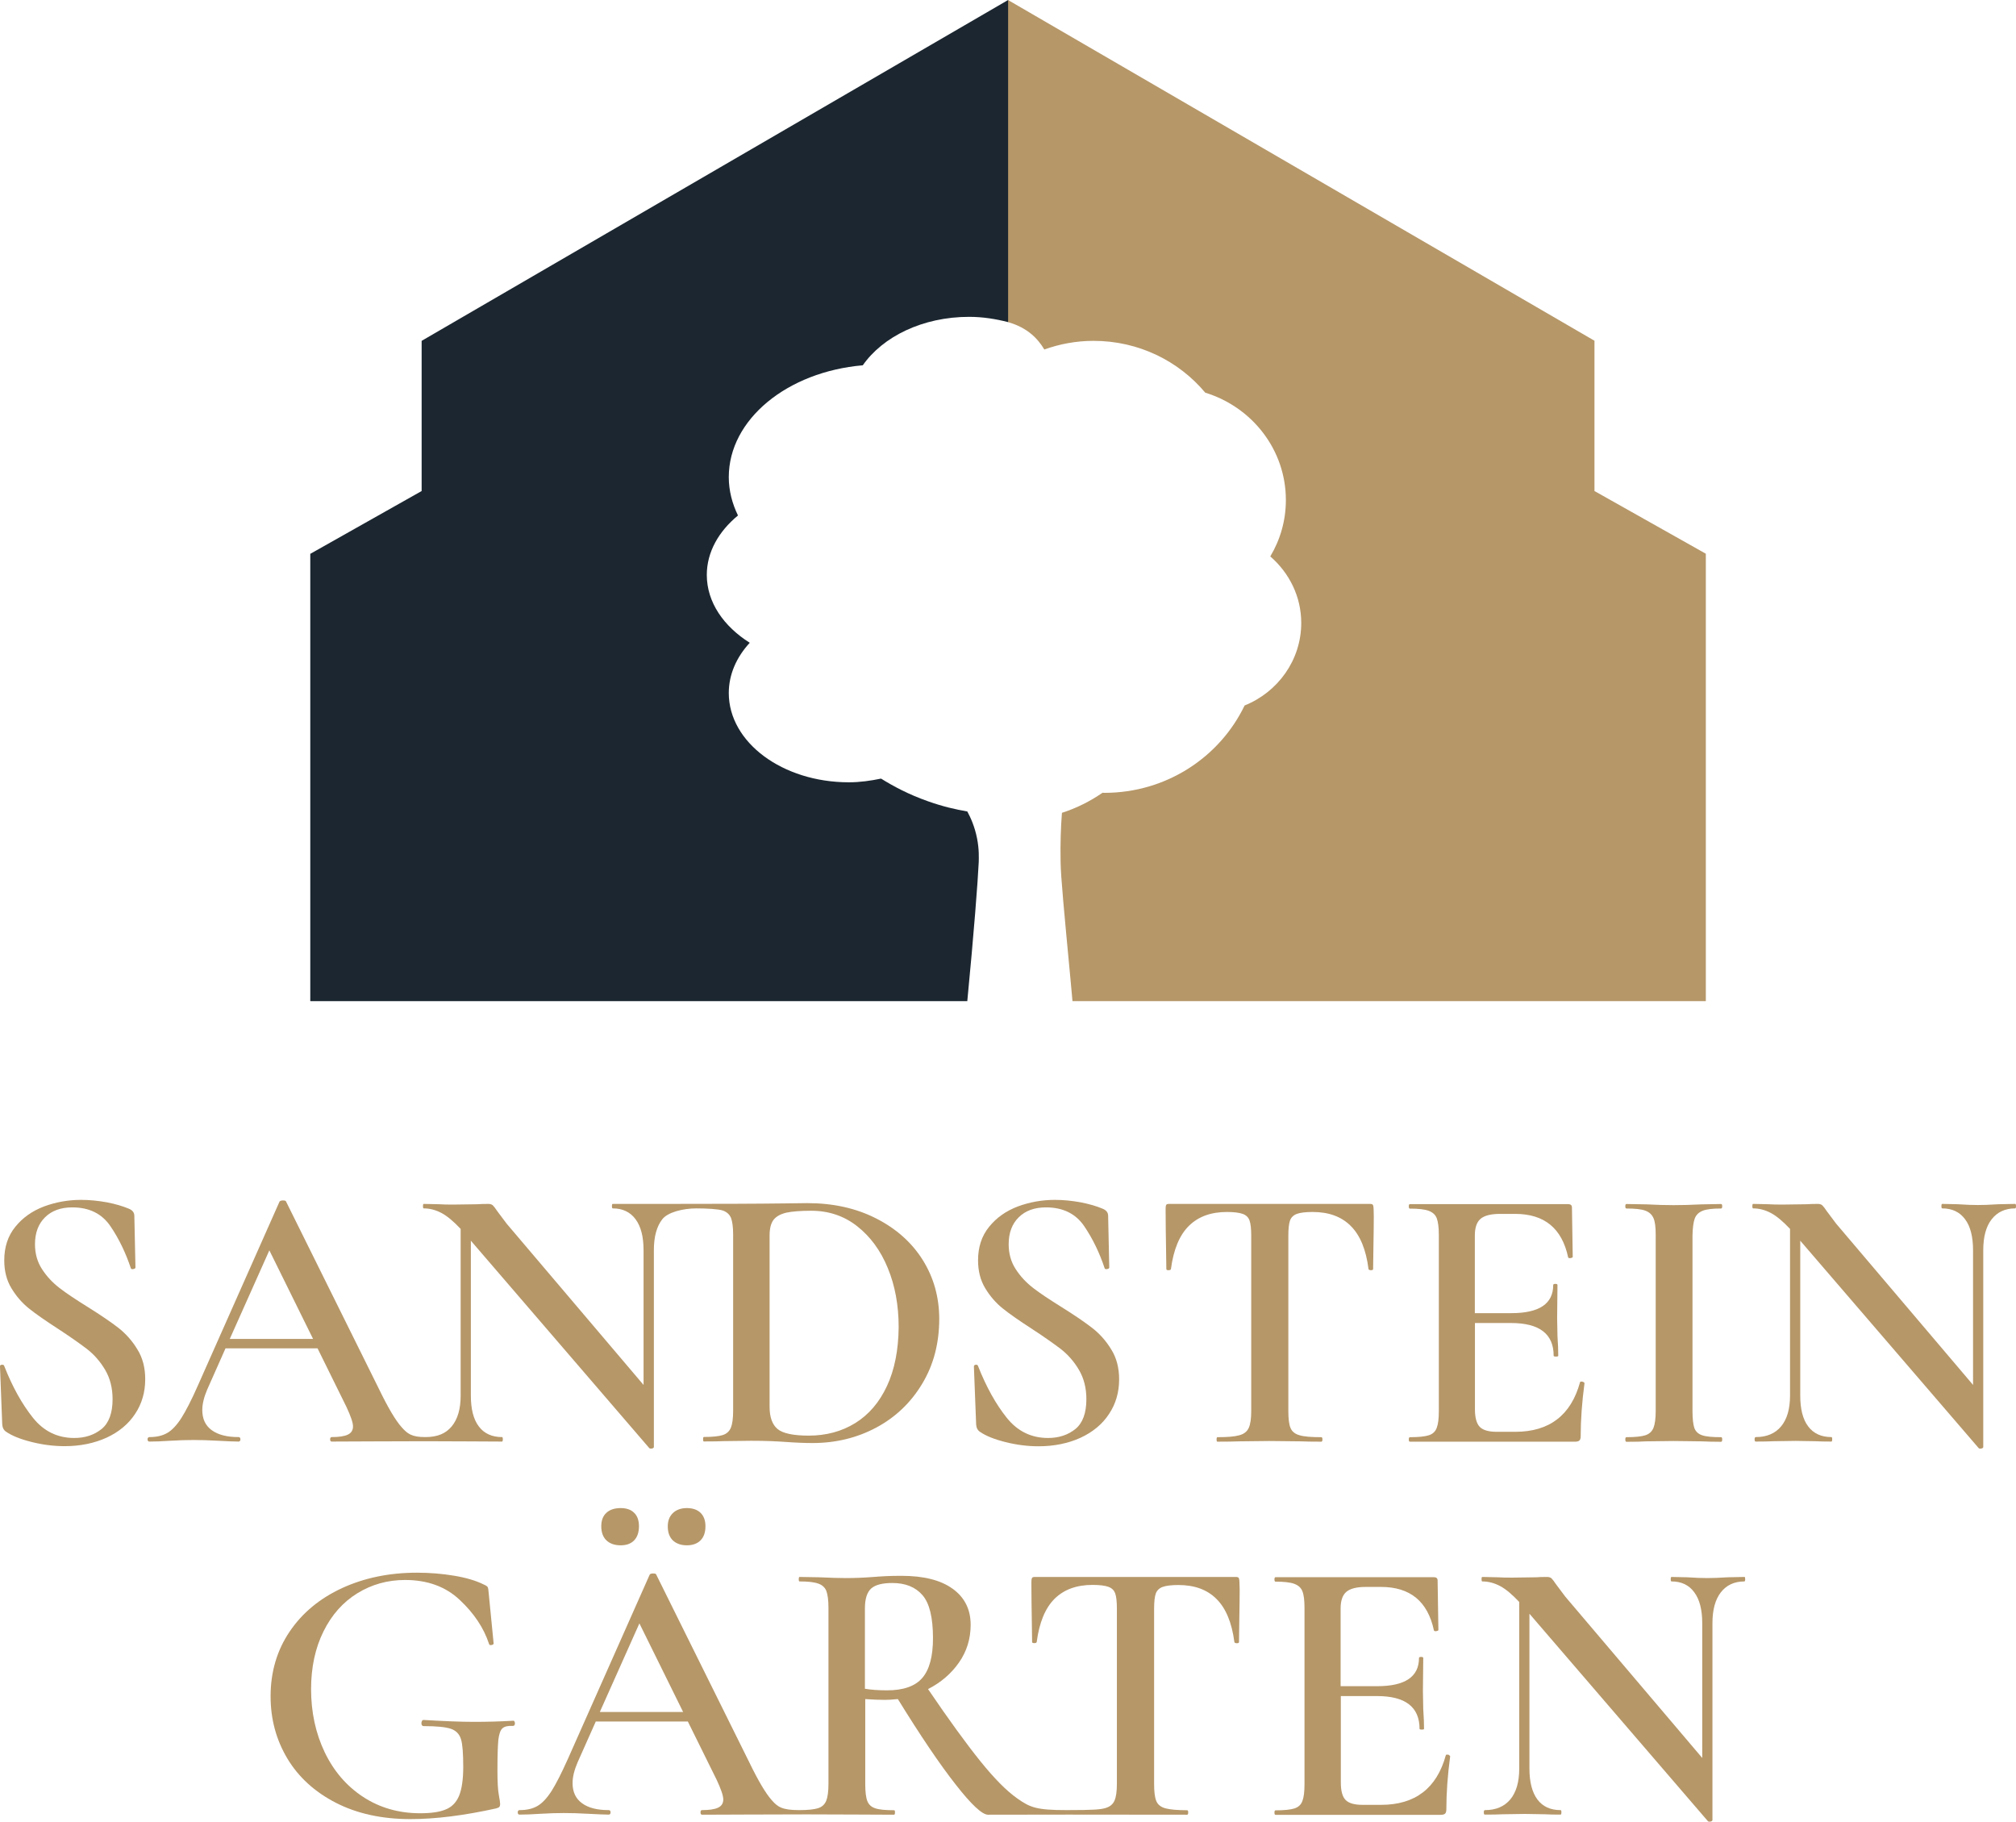 <?xml version="1.0" encoding="utf-8"?>
<!-- Generator: Adobe Illustrator 24.1.1, SVG Export Plug-In . SVG Version: 6.00 Build 0)  -->
<svg version="1.1" id="Ebene_1" xmlns="http://www.w3.org/2000/svg" xmlns:xlink="http://www.w3.org/1999/xlink" x="0px" y="0px"
	 viewBox="0 0 179.78 162.42" style="enable-background:new 0 0 179.78 162.42;" xml:space="preserve">
<style type="text/css">
	.st0{fill:#B69768;}
	.st1{fill:#1B2630;}
</style>
<path class="st0" d="M10.57,118.4c-0.67-0.52-1.58-1.14-2.73-1.86c-1.06-0.66-1.91-1.22-2.53-1.7c-0.62-0.48-1.14-1.03-1.56-1.68
	c-0.42-0.64-0.63-1.39-0.63-2.22c0-1.02,0.3-1.82,0.9-2.41c0.6-0.59,1.41-0.88,2.42-0.88c1.52,0,2.65,0.56,3.41,1.68
	c0.76,1.12,1.36,2.37,1.82,3.75c0.02,0.07,0.1,0.09,0.22,0.07c0.12-0.02,0.19-0.07,0.19-0.14l-0.1-4.61c0-0.29-0.17-0.51-0.51-0.64
	c-0.52-0.22-1.16-0.41-1.93-0.56c-0.77-0.14-1.54-0.22-2.31-0.22c-1.15,0-2.26,0.2-3.31,0.59c-1.05,0.4-1.9,1-2.56,1.82
	c-0.66,0.81-0.98,1.81-0.98,2.98c0,0.95,0.21,1.78,0.64,2.49c0.43,0.71,0.95,1.31,1.56,1.8c0.61,0.49,1.46,1.08,2.54,1.78
	c1.11,0.72,1.98,1.34,2.63,1.83c0.64,0.5,1.19,1.12,1.63,1.87c0.44,0.75,0.66,1.62,0.66,2.61c0,1.24-0.33,2.13-0.98,2.66
	c-0.66,0.53-1.47,0.8-2.44,0.8c-1.49,0-2.72-0.6-3.68-1.8c-0.96-1.2-1.82-2.73-2.56-4.61c-0.02-0.09-0.09-0.13-0.2-0.12
	C0.06,121.68,0,121.73,0,121.82v0.03l0.2,5.16c0.02,0.29,0.14,0.51,0.34,0.64c0.52,0.36,1.28,0.67,2.29,0.92
	c1,0.25,1.98,0.37,2.93,0.37c1.4,0,2.65-0.26,3.75-0.76c1.1-0.51,1.95-1.22,2.54-2.12c0.6-0.9,0.9-1.93,0.9-3.09
	c0-1.02-0.23-1.91-0.7-2.66C11.8,119.56,11.23,118.92,10.57,118.4"/>
<path class="st0" d="M97.4,118.4c-0.67-0.52-1.58-1.14-2.73-1.86c-1.06-0.66-1.91-1.22-2.53-1.7c-0.62-0.48-1.14-1.03-1.56-1.68
	c-0.42-0.64-0.63-1.39-0.63-2.22c0-1.02,0.3-1.82,0.9-2.41c0.6-0.59,1.41-0.88,2.43-0.88c1.51,0,2.65,0.56,3.41,1.68
	c0.76,1.12,1.36,2.37,1.82,3.75c0.02,0.07,0.1,0.09,0.22,0.07c0.13-0.02,0.19-0.07,0.19-0.14l-0.1-4.61c0-0.29-0.17-0.51-0.51-0.64
	c-0.52-0.22-1.17-0.41-1.93-0.56c-0.77-0.14-1.54-0.22-2.31-0.22c-1.15,0-2.26,0.2-3.31,0.59c-1.05,0.4-1.9,1-2.56,1.82
	c-0.66,0.81-0.98,1.81-0.98,2.98c0,0.95,0.21,1.78,0.64,2.49c0.43,0.71,0.95,1.31,1.56,1.8c0.61,0.49,1.46,1.08,2.54,1.78
	c1.11,0.72,1.98,1.34,2.63,1.83c0.64,0.5,1.19,1.12,1.63,1.87c0.44,0.75,0.66,1.62,0.66,2.61c0,1.24-0.33,2.13-0.98,2.66
	c-0.66,0.53-1.47,0.8-2.44,0.8c-1.49,0-2.72-0.6-3.68-1.8c-0.96-1.2-1.82-2.73-2.56-4.61c-0.02-0.09-0.09-0.13-0.2-0.12
	c-0.11,0.01-0.17,0.06-0.17,0.15v0.03l0.2,5.16c0.02,0.29,0.14,0.51,0.34,0.64c0.52,0.36,1.28,0.67,2.29,0.92
	c1,0.25,1.98,0.37,2.93,0.37c1.4,0,2.65-0.26,3.75-0.76c1.1-0.51,1.95-1.22,2.54-2.12c0.6-0.9,0.9-1.93,0.9-3.09
	c0-1.02-0.23-1.91-0.7-2.66C98.64,119.56,98.07,118.92,97.4,118.4"/>
<path class="st0" d="M141.04,123.18c-0.09,0-0.14,0.02-0.14,0.07c-0.81,2.94-2.74,4.41-5.77,4.41h-1.66c-0.72,0-1.23-0.15-1.51-0.44
	c-0.28-0.29-0.43-0.81-0.43-1.56v-7.7h3.22c2.53,0,3.8,0.97,3.8,2.92c0,0.05,0.07,0.07,0.21,0.07c0.13,0,0.2-0.02,0.2-0.07
	c0-0.45-0.02-1.04-0.07-1.76l-0.03-1.6l0.03-2.95c0-0.07-0.06-0.1-0.19-0.1c-0.12,0-0.19,0.03-0.19,0.1c0,1.67-1.24,2.51-3.73,2.51
	h-3.26v-6.92c0-0.7,0.17-1.2,0.51-1.49c0.34-0.29,0.92-0.44,1.73-0.44h1.36c2.6,0,4.17,1.29,4.72,3.87c0.02,0.07,0.1,0.09,0.22,0.07
	c0.12-0.02,0.19-0.06,0.19-0.1l-0.07-4.41c0-0.2-0.11-0.3-0.34-0.3h-14.11c-0.07,0-0.1,0.07-0.1,0.2c0,0.14,0.03,0.2,0.1,0.2
	c0.75,0,1.3,0.06,1.66,0.19c0.36,0.13,0.61,0.35,0.73,0.66c0.12,0.32,0.19,0.81,0.19,1.49v15.7c0,0.68-0.06,1.18-0.19,1.51
	c-0.12,0.33-0.36,0.55-0.71,0.66c-0.35,0.11-0.91,0.17-1.68,0.17c-0.07,0-0.1,0.07-0.1,0.2c0,0.14,0.03,0.2,0.1,0.2h14.72
	c0.2,0,0.34-0.04,0.41-0.12c0.07-0.08,0.1-0.21,0.1-0.39c0-1.42,0.11-3,0.34-4.71c0-0.02-0.03-0.05-0.08-0.09
	C141.17,123.2,141.11,123.18,141.04,123.18"/>
<path class="st0" d="M151.13,108.65c0.12-0.33,0.36-0.56,0.71-0.7c0.35-0.14,0.9-0.2,1.64-0.2c0.07,0,0.1-0.07,0.1-0.2
	c0-0.14-0.03-0.2-0.1-0.2l-1.7,0.03c-1,0.05-1.84,0.07-2.54,0.07c-0.63,0-1.45-0.02-2.44-0.07l-1.76-0.03c-0.07,0-0.1,0.07-0.1,0.2
	c0,0.14,0.03,0.2,0.1,0.2c0.77,0,1.33,0.06,1.68,0.19c0.35,0.13,0.59,0.35,0.73,0.66c0.14,0.32,0.2,0.81,0.2,1.49v15.71
	c0,0.68-0.07,1.18-0.2,1.51c-0.14,0.33-0.38,0.55-0.73,0.66c-0.35,0.11-0.91,0.17-1.68,0.17c-0.07,0-0.1,0.07-0.1,0.2
	c0,0.14,0.03,0.21,0.1,0.21c0.75,0,1.33-0.01,1.76-0.04l2.44-0.03l2.51,0.03c0.43,0.02,1.01,0.04,1.73,0.04
	c0.07,0,0.1-0.07,0.1-0.21c0-0.14-0.03-0.2-0.1-0.2c-0.77,0-1.33-0.05-1.68-0.17c-0.35-0.11-0.58-0.33-0.7-0.64
	c-0.11-0.32-0.17-0.83-0.17-1.53v-15.64C150.95,109.48,151.01,108.97,151.13,108.65"/>
<path class="st0" d="M179.71,107.34l-1.49,0.03c-0.77,0.05-1.38,0.07-1.83,0.07c-0.47,0-1.07-0.02-1.8-0.07l-1.39-0.03
	c-0.05,0-0.07,0.07-0.07,0.2c0,0.14,0.02,0.2,0.07,0.2c0.88,0,1.56,0.32,2.04,0.97c0.48,0.64,0.71,1.57,0.71,2.76v12.01
	l-12.21-14.38l-0.81-1.08c-0.18-0.27-0.32-0.45-0.41-0.54c-0.09-0.09-0.23-0.14-0.41-0.14c-0.39,0-0.71,0.01-0.98,0.03l-2.17,0.03
	c-0.54,0-0.96-0.01-1.26-0.03l-1.36-0.03c-0.05,0-0.07,0.07-0.07,0.2c0,0.14,0.02,0.2,0.07,0.2c0.54,0,1.07,0.14,1.58,0.41
	c0.51,0.27,1.08,0.75,1.71,1.42v14.86c0,1.2-0.27,2.11-0.8,2.75c-0.53,0.63-1.28,0.95-2.26,0.95c-0.07,0-0.1,0.07-0.1,0.2
	c0,0.14,0.03,0.2,0.1,0.2c0.68,0,1.2-0.01,1.56-0.03l2-0.03l1.8,0.03c0.32,0.02,0.78,0.03,1.39,0.03c0.04,0,0.07-0.07,0.07-0.2
	c0-0.14-0.02-0.2-0.07-0.2c-0.9,0-1.6-0.32-2.07-0.95c-0.48-0.63-0.71-1.55-0.71-2.75v-13.81l15.91,18.49
	c0.04,0.05,0.12,0.06,0.24,0.04c0.11-0.02,0.17-0.07,0.17-0.14v-17.54c0-1.2,0.25-2.12,0.75-2.76c0.5-0.64,1.2-0.97,2.1-0.97
	c0.04,0,0.07-0.07,0.07-0.2C179.78,107.41,179.76,107.34,179.71,107.34"/>
<path class="st0" d="M122.11,107.34c-0.41,0-1.52,0-2.4,0h-12.99c-0.88,0-1.99,0-2.4,0c-0.44,0-0.37,0.05-0.37,1.12
	c0,1.45,0.06,3.8,0.06,4.69c0,0.07,0.06,0.1,0.19,0.1c0.13,0,0.2-0.03,0.22-0.1c0.23-1.74,0.76-3.02,1.6-3.85
	c0.84-0.83,1.97-1.24,3.39-1.24c0.63,0,1.1,0.06,1.41,0.17c0.31,0.11,0.51,0.31,0.61,0.59c0.1,0.28,0.15,0.73,0.15,1.34v15.64
	c0,0.68-0.07,1.18-0.22,1.51c-0.15,0.33-0.43,0.55-0.85,0.66c-0.42,0.12-1.07,0.17-1.95,0.17c-0.04,0-0.07,0.07-0.07,0.2
	s0.02,0.2,0.07,0.2c0.84,0,1.49-0.01,1.97-0.03l2.65-0.03l2.78,0.03c0.45,0.02,1.07,0.03,1.87,0.03c0.07,0,0.1-0.07,0.1-0.2
	s-0.03-0.2-0.1-0.2c-0.88,0-1.53-0.05-1.93-0.17c-0.41-0.11-0.68-0.33-0.81-0.64c-0.14-0.32-0.2-0.83-0.2-1.53v-15.64
	c0-0.61,0.05-1.06,0.15-1.34c0.1-0.28,0.31-0.48,0.61-0.59c0.3-0.11,0.77-0.17,1.41-0.17c1.43,0,2.56,0.41,3.39,1.24
	c0.84,0.83,1.37,2.11,1.59,3.85c0.02,0.07,0.1,0.1,0.22,0.1c0.12,0,0.19-0.03,0.19-0.1c0-0.88,0.06-3.24,0.06-4.69
	C122.48,107.39,122.54,107.34,122.11,107.34"/>
<path class="st0" d="M82.28,112.33c-0.98-1.56-2.37-2.79-4.16-3.7c-1.79-0.91-3.83-1.36-6.14-1.36c-0.16,0-3.06,0.05-6.45,0.06
	c-4.93,0.02-10.89,0.01-10.89,0.01c-0.05,0-0.07,0.07-0.07,0.2c0,0.13,0.02,0.2,0.07,0.2c0.88,0,1.56,0.32,2.04,0.97
	c0.48,0.65,0.71,1.57,0.71,2.76v12.01L45.18,109.1l-0.81-1.08c-0.18-0.27-0.32-0.45-0.41-0.54c-0.09-0.09-0.23-0.14-0.41-0.14
	c-0.38,0-0.71,0.01-0.98,0.03l-2.17,0.03c-0.54,0-0.96-0.01-1.25-0.03l-1.36-0.03c-0.05,0-0.07,0.07-0.07,0.2
	c0,0.13,0.02,0.2,0.07,0.2c0.54,0,1.07,0.14,1.58,0.41c0.51,0.27,1.08,0.75,1.71,1.42v14.86c0,1.2-0.27,2.11-0.8,2.75
	c-0.53,0.63-1.25,0.95-2.36,0.95c-1.21,0-1.59-0.3-2.12-0.9c-0.53-0.6-1.19-1.71-1.98-3.34l-8.31-16.76
	c-0.02-0.07-0.11-0.1-0.27-0.1c-0.16,0-0.26,0.04-0.31,0.1l-7.29,16.42c-0.56,1.27-1.05,2.22-1.46,2.87
	c-0.41,0.64-0.83,1.09-1.26,1.34c-0.43,0.25-0.96,0.37-1.59,0.37c-0.11,0-0.17,0.07-0.17,0.2c0,0.14,0.06,0.2,0.17,0.2
	c0.48,0,1.07-0.02,1.8-0.07c0.81-0.05,1.53-0.07,2.14-0.07c0.63,0,1.38,0.02,2.24,0.07c0.77,0.04,1.36,0.07,1.76,0.07
	c0.11,0,0.17-0.07,0.17-0.2c0-0.14-0.06-0.2-0.17-0.2c-1.02,0-1.81-0.2-2.38-0.61c-0.57-0.41-0.85-1.01-0.85-1.8
	c0-0.54,0.15-1.15,0.44-1.83l1.63-3.67h8.21l2.58,5.23c0.38,0.82,0.58,1.39,0.58,1.73c0,0.34-0.15,0.58-0.46,0.73
	c-0.31,0.15-0.79,0.22-1.44,0.22c-0.09,0-0.14,0.07-0.14,0.2c0,0.14,0.05,0.2,0.14,0.2c0.45,0,6.08-0.03,8.29-0.03
	c2.27,0,6.1,0.03,6.9,0.03c0.04,0,0.07-0.07,0.07-0.2c0-0.14-0.02-0.2-0.07-0.2c-0.9,0-1.6-0.32-2.07-0.95
	c-0.48-0.63-0.71-1.55-0.71-2.75v-13.81l15.91,18.49c0.04,0.04,0.12,0.06,0.24,0.04c0.11-0.02,0.17-0.07,0.17-0.14v-17.54
	c0-1.2,0.25-2.12,0.75-2.76c0.5-0.64,1.87-0.97,3.04-0.97c0.93,0,1.99,0.06,2.36,0.19c0.36,0.13,0.6,0.35,0.73,0.66
	c0.12,0.32,0.19,0.81,0.19,1.49v15.7c0,0.68-0.07,1.18-0.2,1.51c-0.14,0.33-0.38,0.55-0.73,0.66c-0.35,0.11-0.91,0.17-1.68,0.17
	c-0.05,0-0.07,0.07-0.07,0.2c0,0.14,0.02,0.2,0.07,0.2c0.77,0,1.37-0.01,1.8-0.03l2.41-0.03c0.66,0,1.24,0.01,1.76,0.03
	c0.52,0.02,0.95,0.05,1.29,0.07c0.93,0.07,1.74,0.1,2.44,0.1c2.06,0,3.95-0.46,5.66-1.37c1.72-0.92,3.09-2.22,4.1-3.9
	c1.02-1.68,1.53-3.62,1.53-5.82C83.75,115.64,83.26,113.89,82.28,112.33 M20.49,119.38l3.53-7.9l3.9,7.9H20.49z M79.1,123.57
	c-0.68,1.46-1.62,2.56-2.83,3.31c-1.21,0.75-2.6,1.12-4.15,1.12c-1.38,0-2.31-0.2-2.78-0.59c-0.47-0.39-0.71-1.06-0.71-1.98v-15.27
	c0-0.63,0.12-1.1,0.36-1.41c0.24-0.3,0.62-0.51,1.14-0.63c0.52-0.11,1.26-0.17,2.21-0.17c1.56,0,2.93,0.46,4.1,1.38
	s2.09,2.16,2.73,3.73c0.65,1.57,0.97,3.33,0.97,5.27C80.12,120.36,79.78,122.11,79.1,123.57"/>
<path class="st0" d="M45.79,153.42c-1.22,0.07-2.4,0.1-3.53,0.1c-1.13,0-2.64-0.06-4.51-0.17c-0.04,0-0.09,0.03-0.12,0.09
	c-0.03,0.06-0.05,0.12-0.05,0.19c0,0.18,0.07,0.27,0.2,0.27c1.15,0,1.96,0.08,2.43,0.24c0.46,0.16,0.76,0.47,0.9,0.93
	c0.14,0.46,0.2,1.28,0.2,2.46c0,1.13-0.13,1.99-0.37,2.58c-0.25,0.59-0.64,1-1.19,1.22c-0.54,0.23-1.3,0.34-2.27,0.34
	c-1.92,0-3.62-0.49-5.1-1.46c-1.48-0.97-2.62-2.3-3.43-3.99c-0.8-1.68-1.21-3.56-1.21-5.61c0-1.95,0.37-3.66,1.1-5.14
	c0.73-1.48,1.74-2.62,3.02-3.41c1.28-0.79,2.7-1.19,4.26-1.19c1.99,0,3.62,0.59,4.88,1.78c1.27,1.19,2.14,2.49,2.61,3.92
	c0.02,0.09,0.1,0.13,0.22,0.1c0.12-0.02,0.19-0.07,0.19-0.14l-0.44-4.48c-0.02-0.29-0.05-0.48-0.09-0.54
	c-0.03-0.07-0.15-0.15-0.36-0.24c-0.68-0.34-1.55-0.6-2.63-0.78c-1.08-0.18-2.18-0.27-3.31-0.27c-2.47,0-4.69,0.46-6.68,1.37
	c-1.99,0.92-3.55,2.21-4.68,3.88c-1.13,1.67-1.7,3.6-1.7,5.77c0,2.04,0.5,3.88,1.49,5.54c0.99,1.66,2.44,2.98,4.32,3.95
	c1.89,0.97,4.11,1.46,6.66,1.46c2.24,0,4.78-0.32,7.63-0.95c0.16-0.04,0.26-0.09,0.3-0.14c0.04-0.04,0.07-0.14,0.07-0.27
	c0-0.11-0.04-0.38-0.12-0.81c-0.08-0.43-0.12-1.15-0.12-2.17c0-1.29,0.03-2.2,0.08-2.72c0.06-0.52,0.18-0.86,0.36-1.03
	c0.18-0.17,0.5-0.24,0.95-0.22c0.11,0,0.17-0.08,0.17-0.24c0-0.05-0.02-0.1-0.05-0.16C45.87,153.45,45.83,153.42,45.79,153.42"/>
<path class="st0" d="M55.35,137.78c0.52,0,0.92-0.15,1.2-0.44c0.28-0.29,0.43-0.71,0.43-1.26c0-0.52-0.14-0.92-0.43-1.2
	c-0.28-0.28-0.68-0.42-1.2-0.42c-0.54,0-0.97,0.14-1.27,0.42c-0.31,0.28-0.46,0.68-0.46,1.2c0,0.54,0.15,0.96,0.46,1.26
	C54.39,137.63,54.81,137.78,55.35,137.78"/>
<path class="st0" d="M61.25,137.78c0.52,0,0.93-0.15,1.22-0.44c0.29-0.29,0.44-0.71,0.44-1.26c0-0.52-0.15-0.92-0.44-1.2
	c-0.29-0.28-0.7-0.42-1.22-0.42c-0.52,0-0.93,0.15-1.24,0.44c-0.31,0.3-0.46,0.69-0.46,1.19c0,0.54,0.15,0.96,0.46,1.26
	C60.32,137.63,60.73,137.78,61.25,137.78"/>
<path class="st0" d="M129.07,156.44c-0.09,0-0.14,0.02-0.14,0.07c-0.81,2.94-2.74,4.41-5.77,4.41h-1.66c-0.73,0-1.23-0.15-1.51-0.44
	c-0.28-0.29-0.42-0.81-0.42-1.56v-7.7h3.22c2.53,0,3.8,0.97,3.8,2.92c0,0.05,0.07,0.07,0.2,0.07c0.13,0,0.2-0.02,0.2-0.07
	c0-0.45-0.02-1.04-0.07-1.76l-0.03-1.6l0.03-2.95c0-0.07-0.06-0.1-0.19-0.1s-0.19,0.03-0.19,0.1c0,1.67-1.24,2.51-3.73,2.51h-3.26
	v-6.92c0-0.7,0.17-1.2,0.51-1.49c0.34-0.29,0.91-0.44,1.73-0.44h1.36c2.6,0,4.17,1.29,4.72,3.87c0.02,0.07,0.1,0.09,0.22,0.07
	c0.12-0.02,0.18-0.06,0.18-0.1l-0.07-4.41c0-0.2-0.11-0.3-0.34-0.3h-14.11c-0.07,0-0.1,0.07-0.1,0.2c0,0.14,0.03,0.2,0.1,0.2
	c0.75,0,1.3,0.06,1.66,0.19c0.36,0.13,0.61,0.35,0.73,0.66c0.13,0.32,0.19,0.81,0.19,1.49v15.71c0,0.68-0.06,1.18-0.19,1.51
	c-0.12,0.33-0.36,0.55-0.71,0.66c-0.35,0.11-0.91,0.17-1.68,0.17c-0.07,0-0.1,0.07-0.1,0.2c0,0.14,0.03,0.2,0.1,0.2h14.72
	c0.2,0,0.34-0.04,0.41-0.12c0.07-0.08,0.1-0.21,0.1-0.39c0-1.42,0.11-3,0.34-4.71c0-0.02-0.03-0.05-0.08-0.09
	C129.2,156.45,129.14,156.44,129.07,156.44"/>
<path class="st0" d="M155.57,140.6l-1.49,0.03c-0.77,0.05-1.38,0.07-1.83,0.07c-0.47,0-1.07-0.02-1.8-0.07l-1.39-0.03
	c-0.05,0-0.07,0.07-0.07,0.2c0,0.14,0.02,0.2,0.07,0.2c0.88,0,1.56,0.32,2.03,0.97c0.48,0.64,0.71,1.57,0.71,2.76v12.01
	l-12.21-14.38l-0.81-1.08c-0.18-0.27-0.32-0.45-0.41-0.54c-0.09-0.09-0.23-0.14-0.41-0.14c-0.39,0-0.71,0.01-0.98,0.03l-2.17,0.03
	c-0.54,0-0.96-0.01-1.26-0.03l-1.36-0.03c-0.05,0-0.07,0.07-0.07,0.2c0,0.14,0.02,0.2,0.07,0.2c0.54,0,1.07,0.14,1.58,0.41
	c0.51,0.27,1.08,0.75,1.71,1.42v14.86c0,1.2-0.27,2.11-0.8,2.75c-0.53,0.63-1.28,0.95-2.26,0.95c-0.07,0-0.1,0.07-0.1,0.2
	c0,0.14,0.03,0.2,0.1,0.2c0.68,0,1.2-0.01,1.56-0.03l2-0.03l1.8,0.03c0.32,0.02,0.78,0.03,1.39,0.03c0.04,0,0.07-0.07,0.07-0.2
	c0-0.14-0.02-0.2-0.07-0.2c-0.91,0-1.6-0.32-2.07-0.95c-0.47-0.63-0.71-1.55-0.71-2.75v-13.81l15.91,18.49
	c0.04,0.05,0.12,0.06,0.24,0.04c0.11-0.02,0.17-0.07,0.17-0.14v-17.54c0-1.2,0.25-2.12,0.75-2.76c0.5-0.64,1.2-0.97,2.1-0.97
	c0.04,0,0.07-0.07,0.07-0.2C155.63,140.66,155.61,140.6,155.57,140.6"/>
<path class="st0" d="M110.14,140.6c-0.41,0-1.52,0-2.4,0H94.75c-0.88,0-1.99,0-2.4,0c-0.43,0-0.37,0.05-0.37,1.11
	c0,1.45,0.06,3.81,0.06,4.69c0,0.07,0.06,0.1,0.19,0.1s0.2-0.03,0.22-0.1c0.23-1.74,0.76-3.02,1.59-3.85
	c0.84-0.83,1.97-1.24,3.39-1.24c0.63,0,1.1,0.06,1.41,0.17c0.31,0.11,0.51,0.31,0.61,0.59c0.1,0.28,0.15,0.73,0.15,1.34v15.64
	c0,0.68-0.07,1.18-0.22,1.51c-0.15,0.33-0.43,0.55-0.85,0.66c-0.42,0.11-0.92,0.17-3.41,0.17c-2.72,0-3.26-0.24-4.4-1.04
	c-0.97-0.68-2.07-1.8-3.31-3.34c-1.24-1.54-2.79-3.67-4.65-6.41c1.15-0.59,2.07-1.38,2.76-2.37c0.69-0.99,1.04-2.11,1.04-3.36
	c0-1.38-0.54-2.45-1.61-3.22c-1.07-0.77-2.59-1.15-4.56-1.15c-0.52,0-0.99,0.01-1.41,0.03c-0.42,0.02-0.78,0.05-1.07,0.07
	c-0.88,0.07-1.7,0.1-2.44,0.1c-0.61,0-1.41-0.02-2.41-0.07l-1.76-0.03c-0.04,0-0.07,0.07-0.07,0.2c0,0.14,0.02,0.2,0.07,0.2
	c0.75,0,1.3,0.06,1.66,0.19c0.36,0.12,0.61,0.35,0.73,0.66c0.12,0.32,0.19,0.81,0.19,1.49v15.71c0,0.68-0.07,1.18-0.2,1.51
	c-0.14,0.33-0.38,0.55-0.73,0.66c-0.35,0.11-0.91,0.17-1.68,0.17c-1.56,0-1.93-0.3-2.46-0.9c-0.53-0.6-1.19-1.71-1.98-3.34
	l-8.31-16.76c-0.02-0.07-0.11-0.1-0.27-0.1c-0.16,0-0.26,0.03-0.31,0.1l-7.29,16.42c-0.57,1.27-1.05,2.22-1.46,2.87
	c-0.41,0.64-0.83,1.09-1.26,1.34c-0.43,0.25-0.96,0.37-1.59,0.37c-0.11,0-0.17,0.07-0.17,0.2c0,0.14,0.06,0.2,0.17,0.2
	c0.48,0,1.07-0.02,1.8-0.07c0.81-0.05,1.53-0.07,2.14-0.07c0.63,0,1.38,0.02,2.24,0.07c0.77,0.04,1.36,0.07,1.76,0.07
	c0.11,0,0.17-0.07,0.17-0.2c0-0.14-0.06-0.2-0.17-0.2c-1.02,0-1.81-0.2-2.37-0.61c-0.57-0.41-0.85-1.01-0.85-1.8
	c0-0.54,0.15-1.15,0.44-1.83l1.63-3.66h8.21l2.58,5.22c0.38,0.82,0.58,1.39,0.58,1.73c0,0.34-0.15,0.58-0.46,0.73
	c-0.31,0.15-0.79,0.22-1.44,0.22c-0.09,0-0.13,0.07-0.13,0.21c0,0.14,0.05,0.2,0.15,0.2c0.5,0,6.84-0.03,9.34-0.03
	c2.56,0,6.87,0.03,7.77,0.03c0.05,0,0.08-0.07,0.08-0.2c0-0.14-0.02-0.2-0.07-0.2c-0.77,0-1.33-0.05-1.68-0.17
	c-0.35-0.11-0.59-0.33-0.71-0.64c-0.13-0.32-0.19-0.83-0.19-1.53v-7.57c0.68,0.05,1.27,0.07,1.76,0.07c0.27,0,0.66-0.02,1.15-0.07
	c2.01,3.26,3.72,5.79,5.14,7.6c1.41,1.81,2.38,2.71,2.9,2.71c0,0,3.55-0.01,7.18-0.01c4.89,0,10.12,0.01,10.57,0.01
	c0.07,0,0.1-0.07,0.1-0.2s-0.03-0.2-0.1-0.2c-0.88,0-1.53-0.06-1.93-0.17c-0.41-0.11-0.68-0.33-0.81-0.64
	c-0.14-0.32-0.2-0.83-0.2-1.53v-15.64c0-0.61,0.05-1.06,0.15-1.34c0.1-0.28,0.31-0.48,0.61-0.59c0.3-0.11,0.77-0.17,1.41-0.17
	c1.43,0,2.56,0.41,3.39,1.24c0.84,0.83,1.37,2.11,1.6,3.85c0.02,0.07,0.1,0.1,0.22,0.1c0.12,0,0.19-0.03,0.19-0.1
	c0-0.88,0.06-3.24,0.06-4.69C110.51,140.65,110.58,140.6,110.14,140.6 M53.49,152.64l3.53-7.9l3.9,7.9H53.49z M79.1,150.71
	c-0.77,0-1.42-0.05-1.97-0.14v-7.16c0-0.86,0.19-1.45,0.56-1.78c0.37-0.33,1-0.49,1.88-0.49c1.18,0,2.07,0.36,2.7,1.09
	c0.62,0.72,0.93,2,0.93,3.83c0,1.63-0.32,2.81-0.95,3.54C81.62,150.34,80.57,150.71,79.1,150.71"/>
<path class="st0" d="M142.19,43.78V30.38L89.89,0v28.72c1.73,0.49,2.65,1.46,3.24,2.44c1.37-0.49,2.85-0.77,4.39-0.77
	c4.02,0,7.6,1.8,9.96,4.62c4.17,1.28,7.19,5.08,7.19,9.58c0,1.83-0.51,3.55-1.39,5.02c1.68,1.46,2.76,3.56,2.76,5.93
	c0,3.32-2.09,6.17-5.05,7.36c-2.21,4.6-6.97,7.79-12.51,7.79c-0.05,0-0.11-0.01-0.16-0.01c-1.1,0.76-2.31,1.37-3.62,1.79
	c-0.1,1.29-0.15,2.74-0.12,4.38c0.02,1.36,0.31,4.39,0.88,10.44c0.07,0.71,0.13,1.35,0.18,1.97h56.48V49.37L142.19,43.78z"/>
<path class="st1" d="M87.13,74.75c-0.21-1.07-0.59-1.89-0.87-2.4c-1.02-0.17-2.22-0.45-3.51-0.91c-1.71-0.6-3.11-1.35-4.18-2.02
	c-0.92,0.19-1.87,0.33-2.87,0.33c-5.92,0-10.71-3.56-10.71-7.96c0-1.66,0.69-3.2,1.87-4.48c-2.32-1.46-3.83-3.61-3.83-6.05
	c0-2.05,1.07-3.89,2.78-5.3c-0.52-1.07-0.82-2.22-0.82-3.42c0-5.15,5.22-9.39,11.95-9.97c1.78-2.55,5.33-4.32,9.48-4.32
	c1.23,0,2.38,0.19,3.48,0.47V0l-52.3,30.39v13.39l-9.93,5.6v39.88h58.59c0.59-6.1,0.94-10.67,1.02-12.39
	C87.29,76.47,87.32,75.71,87.13,74.75"/>
</svg>
